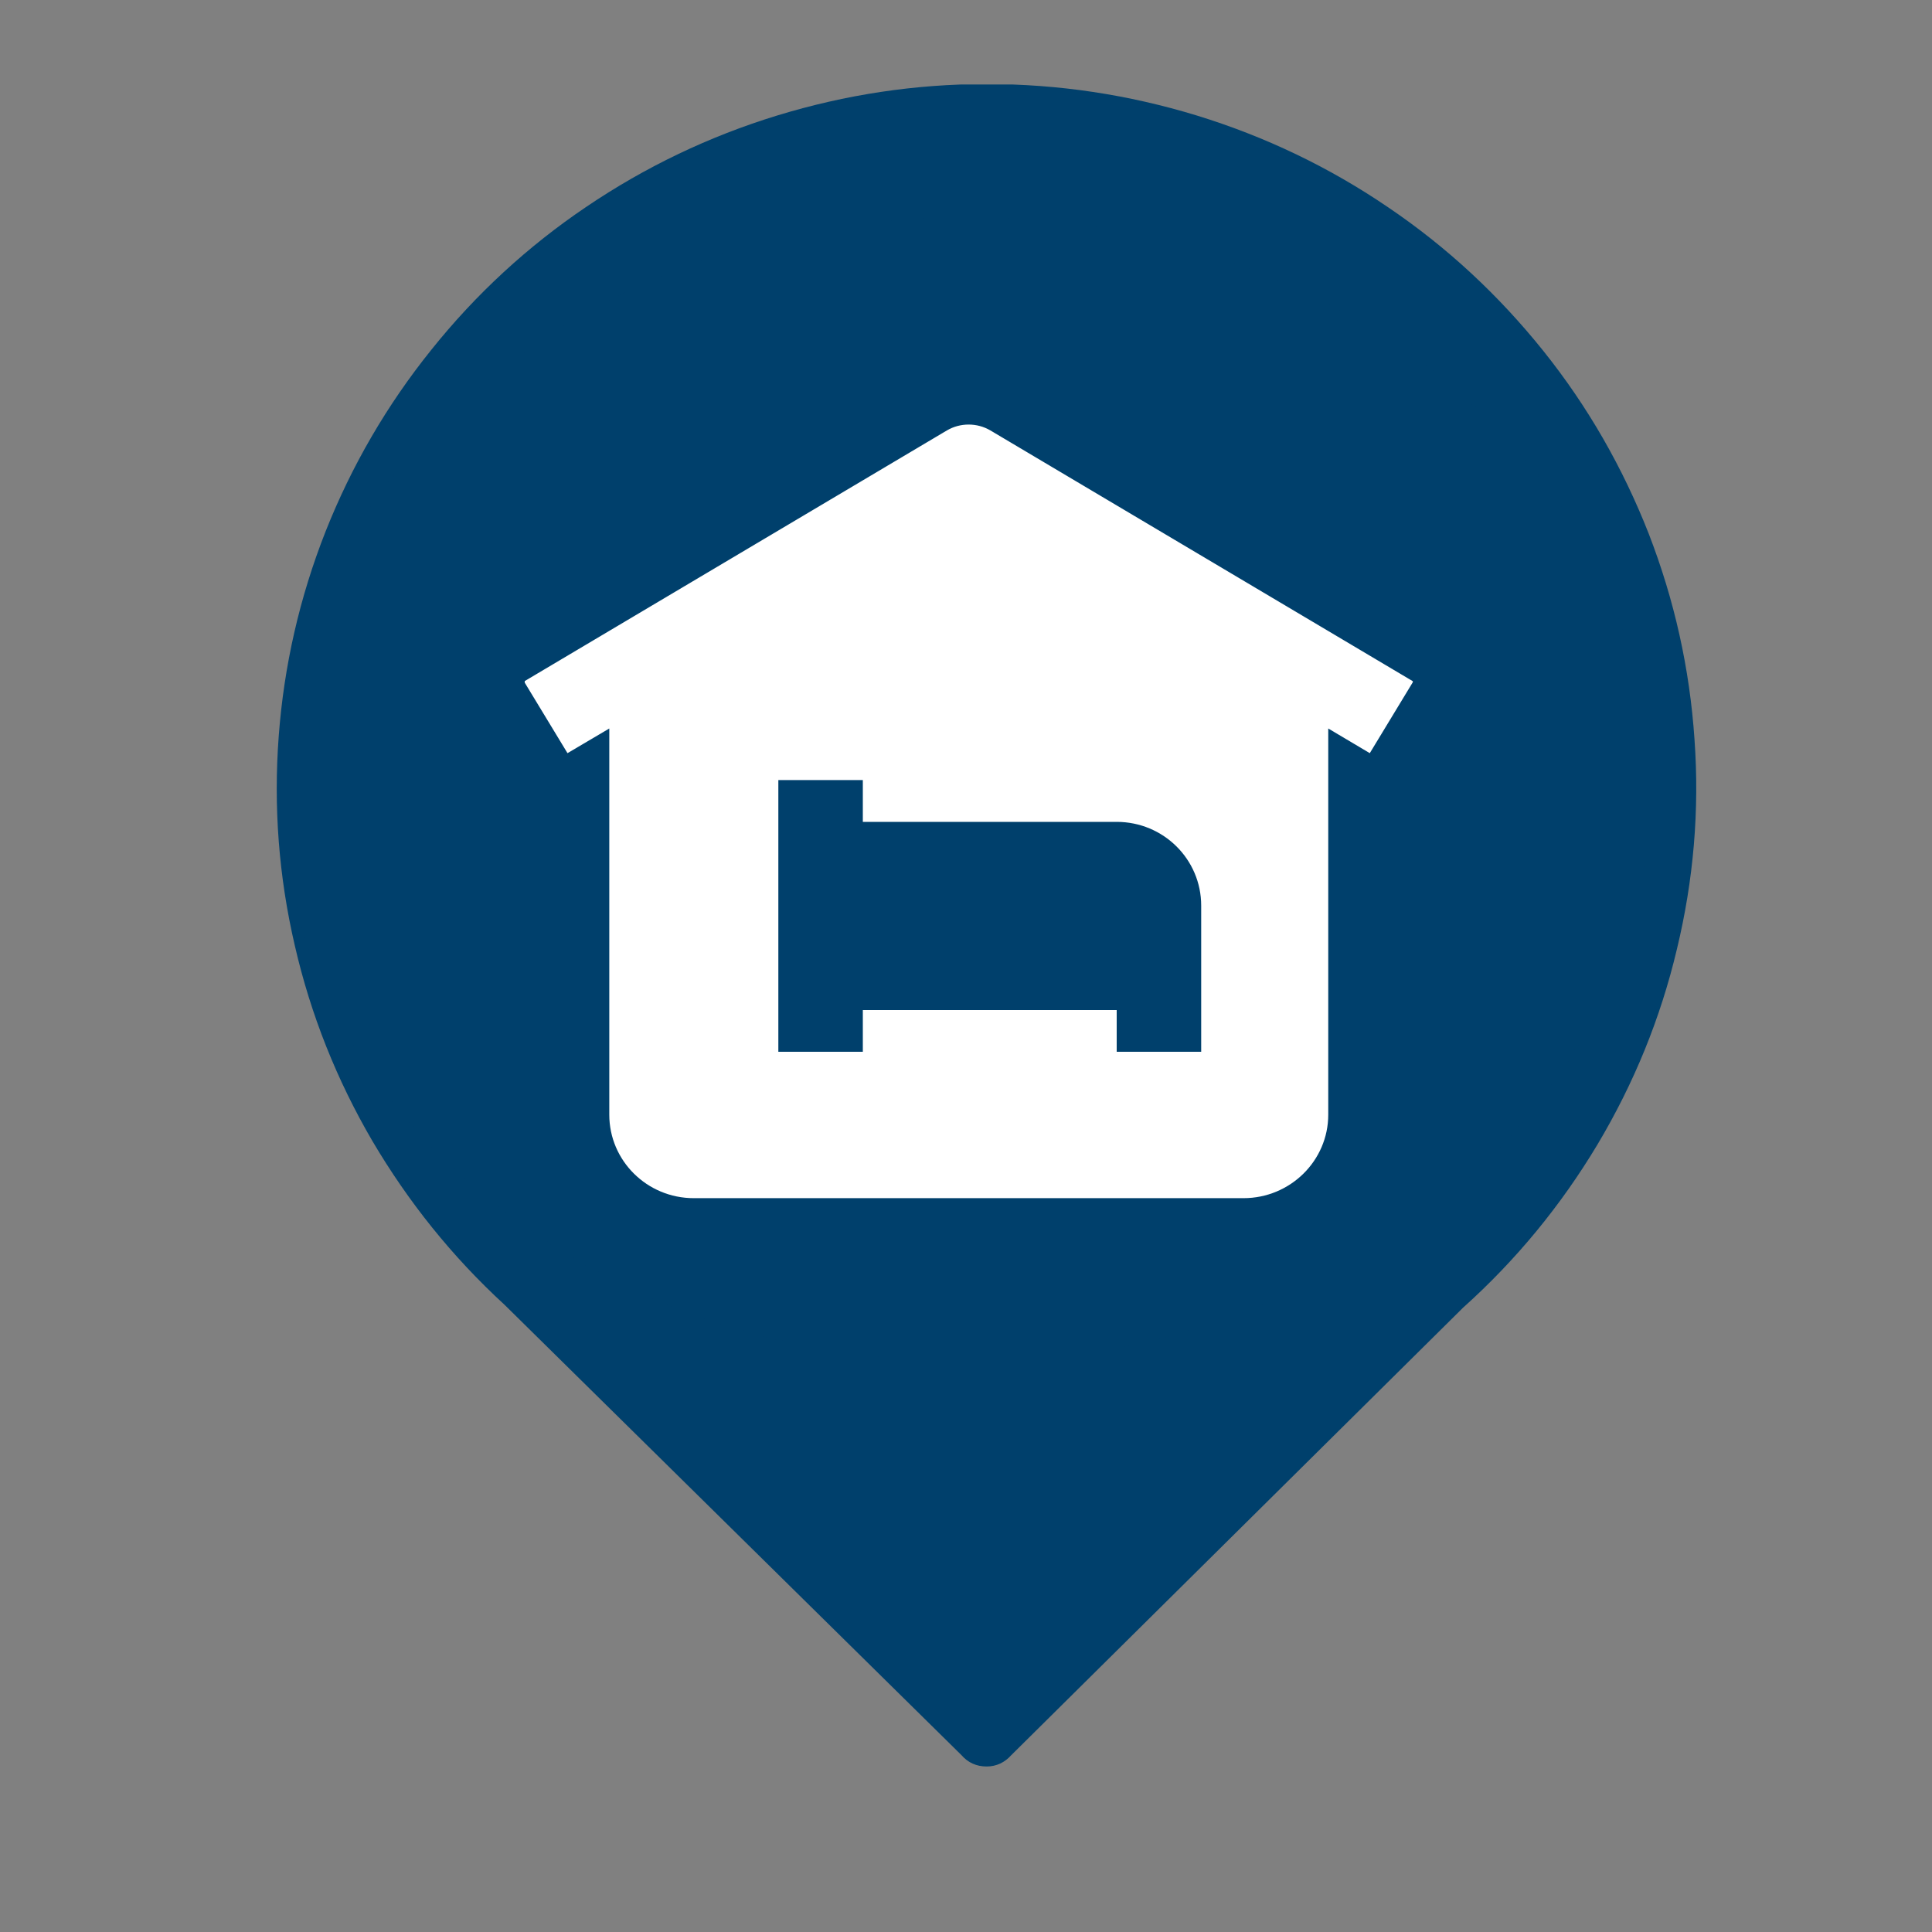 <?xml version="1.0" encoding="UTF-8"?> <svg xmlns="http://www.w3.org/2000/svg" xmlns:xlink="http://www.w3.org/1999/xlink" width="40" zoomAndPan="magnify" viewBox="0 0 30 30" height="40" preserveAspectRatio="xMidYMid meet" version="1.0"><rect x="0" y="0" width="30" height="30" fill="#808080" stroke="none"/><defs><clipPath id="6085840e4e"><path d="M 4 1.312 L 27 1.312 L 27 27.441 L 4 27.441 Z M 4 1.312 " clip-rule="nonzero"></path></clipPath><clipPath id="73ef51fa9e"><path d="M 4.379 3.367 L 25.707 3.367 L 25.707 21.25 L 4.379 21.25 Z M 4.379 3.367 " clip-rule="nonzero"></path></clipPath><clipPath id="ec4edf6a68"><path d="M 15 3.367 C 9.133 3.367 4.379 7.348 4.379 12.254 C 4.379 17.164 9.133 21.145 15 21.145 C 20.867 21.145 25.621 17.164 25.621 12.254 C 25.621 7.348 20.867 3.367 15 3.367 " clip-rule="nonzero"></path></clipPath><clipPath id="0e13a537b6"><path d="M 8.148 6.43 L 21.938 6.43 L 21.938 18.77 L 8.148 18.77 Z M 8.148 6.43 " clip-rule="nonzero"></path></clipPath></defs><g clip-path="url(#6085840e4e)"><path fill="#00406c" d="M 15.32 1.305 C 14.211 1.305 13.129 1.469 12.07 1.793 C 11.012 2.117 10.023 2.59 9.105 3.211 C 8.191 3.828 7.387 4.57 6.699 5.43 C 6.008 6.289 5.461 7.23 5.055 8.254 C 4.652 9.277 4.41 10.336 4.328 11.43 C 4.246 12.527 4.328 13.609 4.578 14.684 C 4.824 15.754 5.227 16.766 5.781 17.715 C 6.34 18.664 7.023 19.516 7.836 20.262 L 14.93 27.254 C 15.031 27.371 15.164 27.43 15.32 27.43 C 15.473 27.43 15.602 27.367 15.703 27.254 L 22.719 20.305 C 23.543 19.566 24.238 18.719 24.805 17.773 C 25.371 16.824 25.785 15.812 26.039 14.738 C 26.297 13.668 26.391 12.582 26.312 11.48 C 26.238 10.383 26 9.316 25.602 8.289 C 25.199 7.262 24.656 6.312 23.965 5.449 C 23.273 4.586 22.473 3.84 21.555 3.219 C 20.637 2.594 19.648 2.121 18.582 1.793 C 17.52 1.469 16.434 1.305 15.32 1.305 Z M 19.418 18.551 L 10.645 18.551 L 10.645 17.457 L 19.418 17.457 Z M 19.969 13.91 C 19.969 14.25 19.906 14.578 19.777 14.891 C 19.645 15.203 19.461 15.48 19.219 15.719 C 18.977 15.957 18.695 16.141 18.379 16.27 C 18.062 16.395 17.734 16.457 17.391 16.453 L 12.664 16.453 C 12.324 16.457 11.996 16.395 11.684 16.266 C 11.367 16.137 11.09 15.953 10.848 15.711 C 10.609 15.473 10.422 15.199 10.293 14.887 C 10.164 14.574 10.102 14.25 10.102 13.91 L 10.102 9.094 C 10.105 8.949 10.16 8.82 10.266 8.715 C 10.367 8.609 10.496 8.555 10.645 8.547 L 19.418 8.547 C 19.57 8.551 19.699 8.605 19.805 8.711 C 19.91 8.82 19.965 8.945 19.969 9.094 Z M 21.559 13.285 L 21.113 13.285 L 21.113 12.188 L 21.559 12.188 C 21.734 12.195 21.902 12.164 22.062 12.105 C 22.223 12.043 22.367 11.949 22.492 11.832 C 22.617 11.711 22.715 11.57 22.781 11.414 C 22.848 11.254 22.883 11.09 22.883 10.918 C 22.883 10.746 22.848 10.578 22.781 10.422 C 22.715 10.262 22.617 10.121 22.492 10.004 C 22.367 9.883 22.223 9.793 22.062 9.73 C 21.902 9.668 21.734 9.641 21.559 9.645 L 20.277 9.645 L 20.277 8.551 L 21.559 8.551 C 21.875 8.551 22.18 8.609 22.473 8.73 C 22.766 8.848 23.023 9.02 23.25 9.242 C 23.473 9.465 23.645 9.723 23.766 10.012 C 23.887 10.301 23.949 10.602 23.949 10.918 C 23.949 11.23 23.887 11.535 23.766 11.824 C 23.645 12.113 23.473 12.371 23.25 12.594 C 23.023 12.812 22.766 12.984 22.473 13.105 C 22.18 13.227 21.875 13.285 21.559 13.285 Z M 21.559 13.285 " fill-opacity="1" fill-rule="nonzero"></path></g><g clip-path="url(#73ef51fa9e)"><g clip-path="url(#ec4edf6a68)"><path fill="#00406c" d="M 4.379 3.367 L 25.543 3.367 L 25.543 21.086 L 4.379 21.086 Z M 4.379 3.367 " fill-opacity="1" fill-rule="nonzero"></path></g></g><g clip-path="url(#0e13a537b6)"><path fill="#ffffff" d="M 14.703 6.684 C 14.91 6.562 15.172 6.562 15.379 6.684 L 21.945 10.582 L 21.27 11.695 L 20.625 11.312 L 20.625 17.309 C 20.625 18.023 20.035 18.605 19.309 18.605 L 10.773 18.605 C 10.047 18.605 9.461 18.023 9.461 17.309 L 9.461 11.312 L 8.812 11.695 L 8.137 10.582 Z M 13.398 12.762 L 17.34 12.762 C 18.066 12.762 18.652 13.344 18.652 14.062 L 18.652 16.332 L 17.34 16.332 L 17.34 15.684 L 13.398 15.684 L 13.398 16.332 L 12.086 16.332 L 12.086 12.113 L 13.398 12.113 Z M 13.398 12.762 " fill-opacity="1" fill-rule="evenodd"></path></g></svg> 